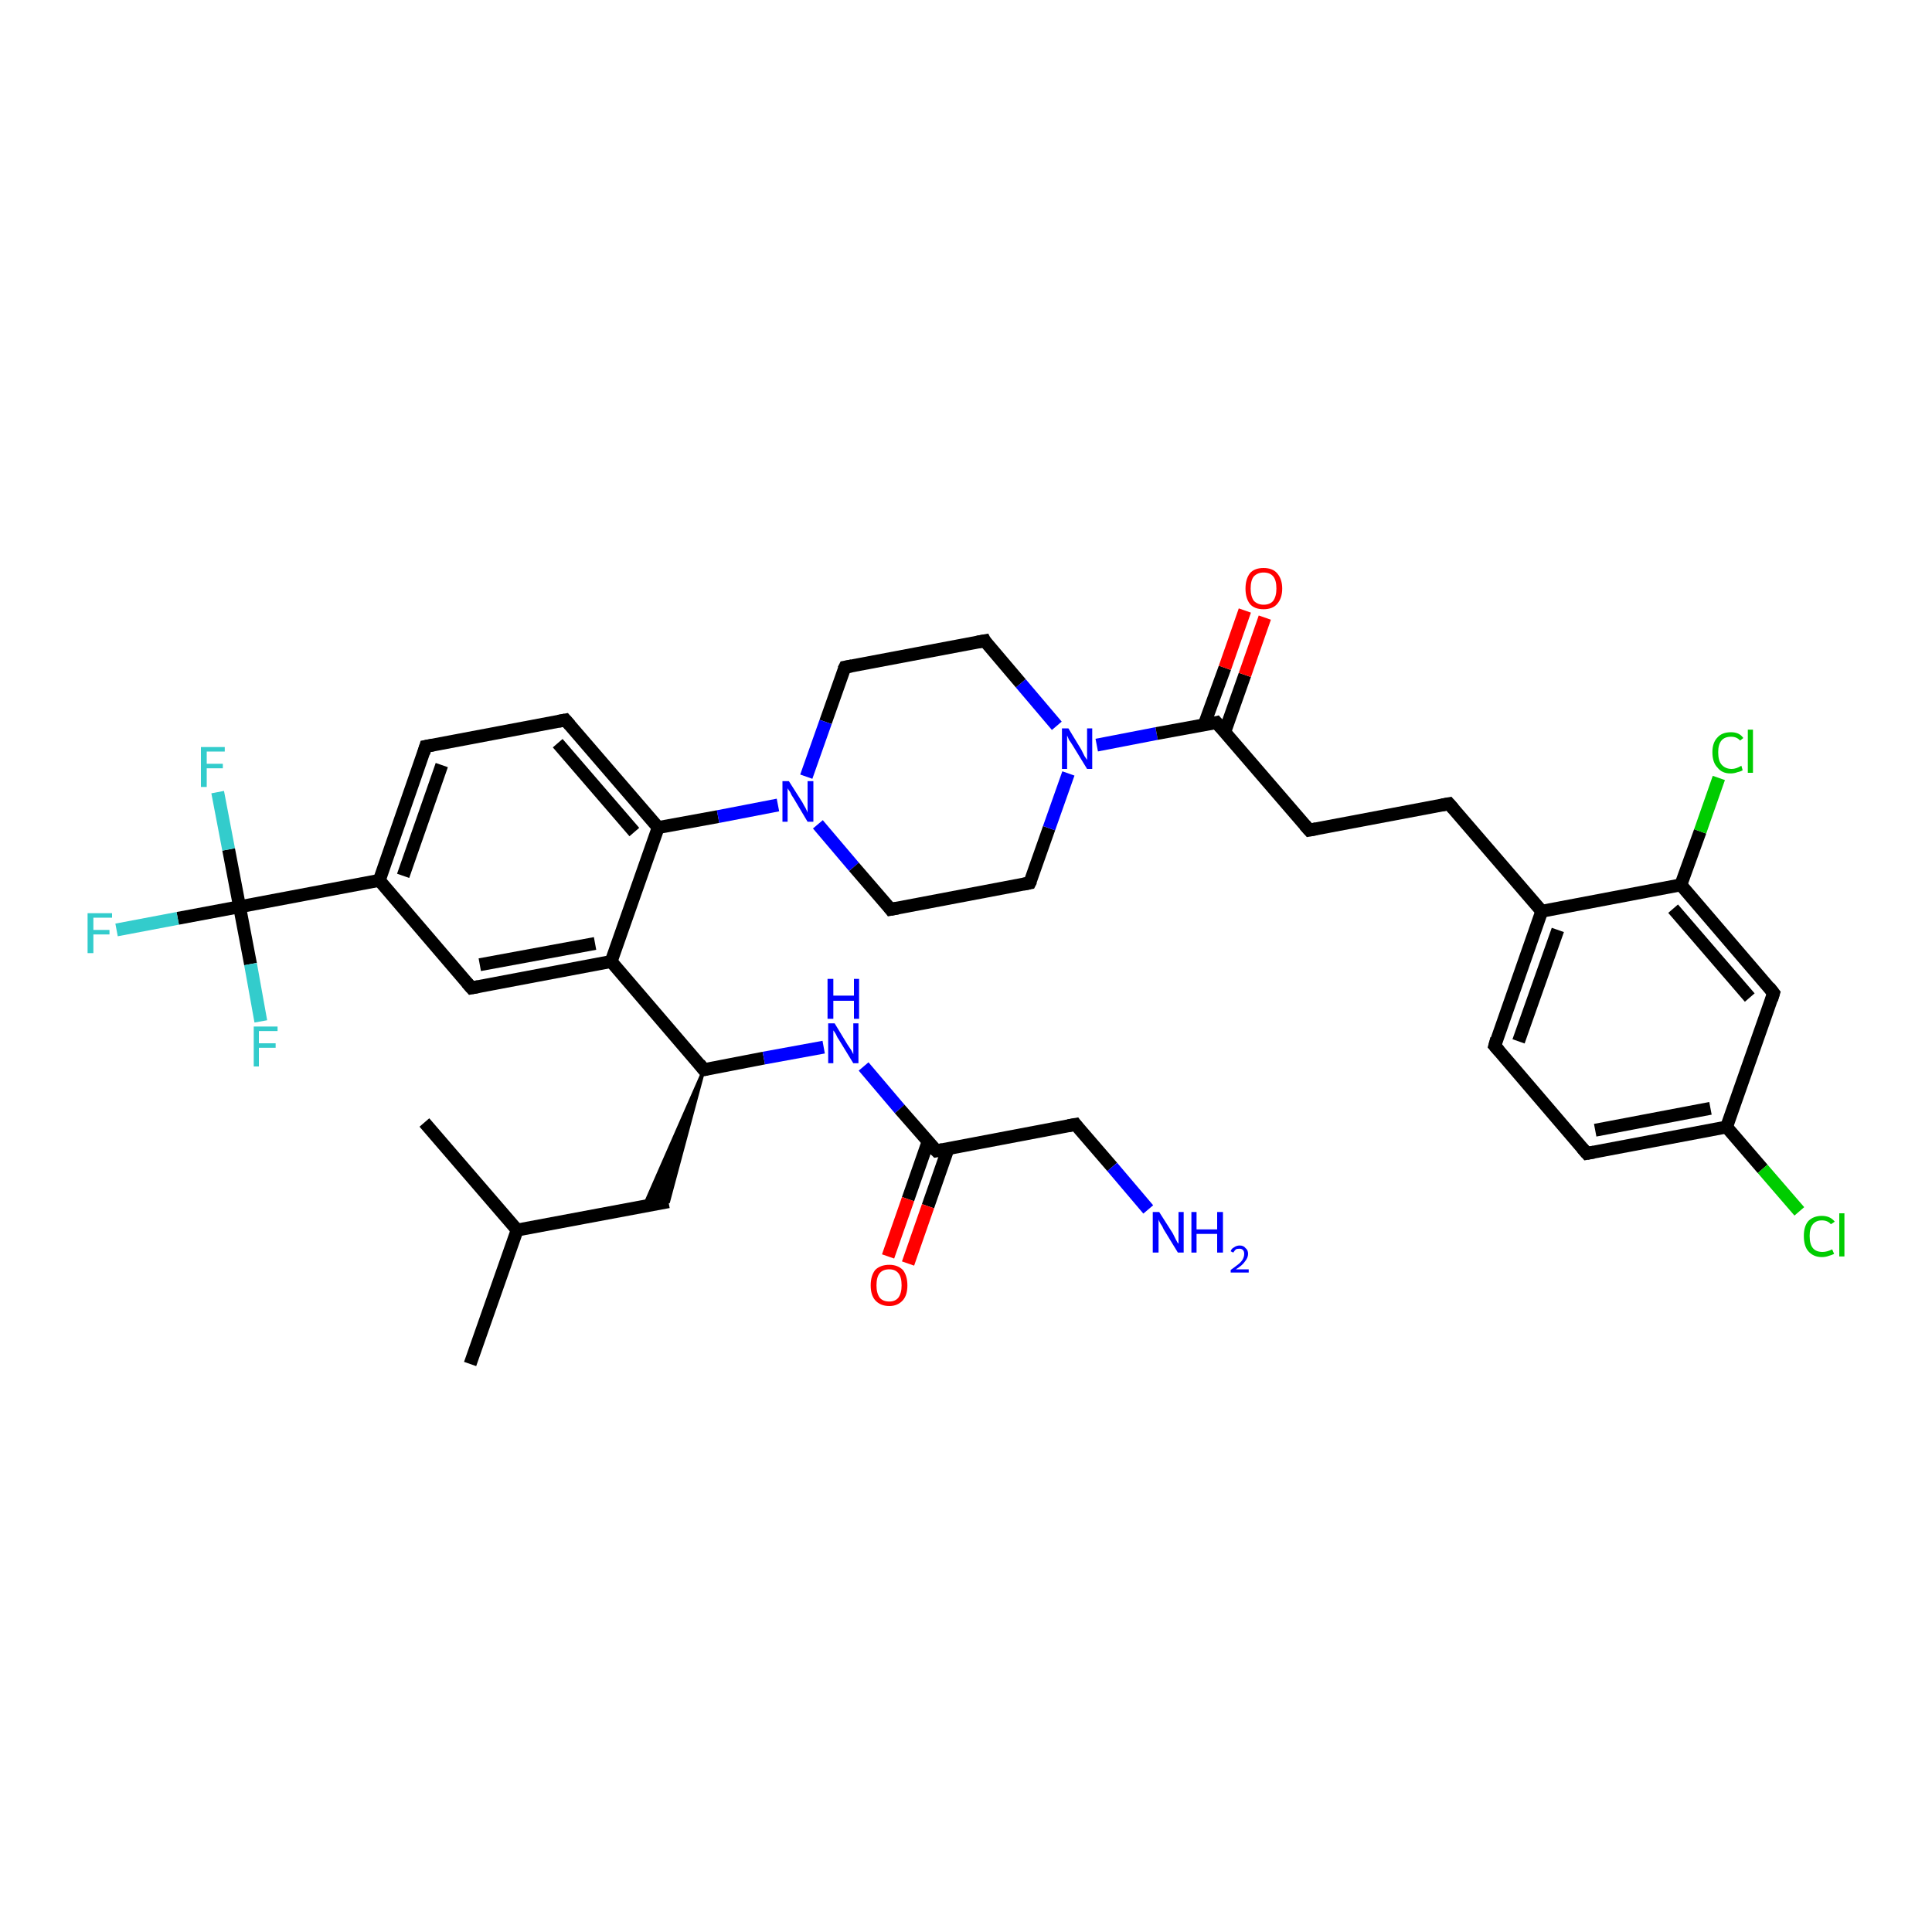<?xml version='1.0' encoding='iso-8859-1'?>
<svg version='1.1' baseProfile='full'
              xmlns='http://www.w3.org/2000/svg'
                      xmlns:rdkit='http://www.rdkit.org/xml'
                      xmlns:xlink='http://www.w3.org/1999/xlink'
                  xml:space='preserve'
width='300px' height='300px' viewBox='0 0 300 300'>
<!-- END OF HEADER -->
<rect style='opacity:1.0;fill:#FFFFFF;stroke:none' width='300.0' height='300.0' x='0.0' y='0.0'> </rect>
<path class='bond-0 atom-0 atom-1' d='M 73.0,211.8 L 80.3,191.0' style='fill:none;fill-rule:evenodd;stroke:#000000;stroke-width:2.0px;stroke-linecap:butt;stroke-linejoin:miter;stroke-opacity:1' />
<path class='bond-1 atom-1 atom-2' d='M 80.3,191.0 L 65.9,174.3' style='fill:none;fill-rule:evenodd;stroke:#000000;stroke-width:2.0px;stroke-linecap:butt;stroke-linejoin:miter;stroke-opacity:1' />
<path class='bond-2 atom-1 atom-3' d='M 80.3,191.0 L 103.8,186.6' style='fill:none;fill-rule:evenodd;stroke:#000000;stroke-width:2.0px;stroke-linecap:butt;stroke-linejoin:miter;stroke-opacity:1' />
<path class='bond-3 atom-4 atom-3' d='M 109.3,166.1 L 103.8,186.6 L 100.0,187.3 Z' style='fill:#000000;fill-rule:evenodd;fill-opacity:1;stroke:#000000;stroke-width:0.5px;stroke-linecap:butt;stroke-linejoin:miter;stroke-opacity:1;' />
<path class='bond-4 atom-4 atom-5' d='M 109.3,166.1 L 118.6,164.3' style='fill:none;fill-rule:evenodd;stroke:#000000;stroke-width:2.0px;stroke-linecap:butt;stroke-linejoin:miter;stroke-opacity:1' />
<path class='bond-4 atom-4 atom-5' d='M 118.6,164.3 L 127.9,162.6' style='fill:none;fill-rule:evenodd;stroke:#0000FF;stroke-width:2.0px;stroke-linecap:butt;stroke-linejoin:miter;stroke-opacity:1' />
<path class='bond-5 atom-5 atom-6' d='M 134.1,165.6 L 139.7,172.2' style='fill:none;fill-rule:evenodd;stroke:#0000FF;stroke-width:2.0px;stroke-linecap:butt;stroke-linejoin:miter;stroke-opacity:1' />
<path class='bond-5 atom-5 atom-6' d='M 139.7,172.2 L 145.4,178.7' style='fill:none;fill-rule:evenodd;stroke:#000000;stroke-width:2.0px;stroke-linecap:butt;stroke-linejoin:miter;stroke-opacity:1' />
<path class='bond-6 atom-6 atom-7' d='M 144.1,177.3 L 141.0,186.2' style='fill:none;fill-rule:evenodd;stroke:#000000;stroke-width:2.0px;stroke-linecap:butt;stroke-linejoin:miter;stroke-opacity:1' />
<path class='bond-6 atom-6 atom-7' d='M 141.0,186.2 L 137.9,195.1' style='fill:none;fill-rule:evenodd;stroke:#FF0000;stroke-width:2.0px;stroke-linecap:butt;stroke-linejoin:miter;stroke-opacity:1' />
<path class='bond-6 atom-6 atom-7' d='M 147.2,178.4 L 144.1,187.3' style='fill:none;fill-rule:evenodd;stroke:#000000;stroke-width:2.0px;stroke-linecap:butt;stroke-linejoin:miter;stroke-opacity:1' />
<path class='bond-6 atom-6 atom-7' d='M 144.1,187.3 L 141.0,196.2' style='fill:none;fill-rule:evenodd;stroke:#FF0000;stroke-width:2.0px;stroke-linecap:butt;stroke-linejoin:miter;stroke-opacity:1' />
<path class='bond-7 atom-6 atom-8' d='M 145.4,178.7 L 167.0,174.6' style='fill:none;fill-rule:evenodd;stroke:#000000;stroke-width:2.0px;stroke-linecap:butt;stroke-linejoin:miter;stroke-opacity:1' />
<path class='bond-8 atom-8 atom-9' d='M 167.0,174.6 L 172.7,181.2' style='fill:none;fill-rule:evenodd;stroke:#000000;stroke-width:2.0px;stroke-linecap:butt;stroke-linejoin:miter;stroke-opacity:1' />
<path class='bond-8 atom-8 atom-9' d='M 172.7,181.2 L 178.3,187.8' style='fill:none;fill-rule:evenodd;stroke:#0000FF;stroke-width:2.0px;stroke-linecap:butt;stroke-linejoin:miter;stroke-opacity:1' />
<path class='bond-9 atom-4 atom-10' d='M 109.3,166.1 L 94.9,149.3' style='fill:none;fill-rule:evenodd;stroke:#000000;stroke-width:2.0px;stroke-linecap:butt;stroke-linejoin:miter;stroke-opacity:1' />
<path class='bond-10 atom-10 atom-11' d='M 94.9,149.3 L 73.2,153.4' style='fill:none;fill-rule:evenodd;stroke:#000000;stroke-width:2.0px;stroke-linecap:butt;stroke-linejoin:miter;stroke-opacity:1' />
<path class='bond-10 atom-10 atom-11' d='M 92.4,146.5 L 74.5,149.8' style='fill:none;fill-rule:evenodd;stroke:#000000;stroke-width:2.0px;stroke-linecap:butt;stroke-linejoin:miter;stroke-opacity:1' />
<path class='bond-11 atom-11 atom-12' d='M 73.2,153.4 L 58.9,136.7' style='fill:none;fill-rule:evenodd;stroke:#000000;stroke-width:2.0px;stroke-linecap:butt;stroke-linejoin:miter;stroke-opacity:1' />
<path class='bond-12 atom-12 atom-13' d='M 58.9,136.7 L 66.1,115.9' style='fill:none;fill-rule:evenodd;stroke:#000000;stroke-width:2.0px;stroke-linecap:butt;stroke-linejoin:miter;stroke-opacity:1' />
<path class='bond-12 atom-12 atom-13' d='M 62.6,136.0 L 68.6,118.8' style='fill:none;fill-rule:evenodd;stroke:#000000;stroke-width:2.0px;stroke-linecap:butt;stroke-linejoin:miter;stroke-opacity:1' />
<path class='bond-13 atom-13 atom-14' d='M 66.1,115.9 L 87.8,111.8' style='fill:none;fill-rule:evenodd;stroke:#000000;stroke-width:2.0px;stroke-linecap:butt;stroke-linejoin:miter;stroke-opacity:1' />
<path class='bond-14 atom-14 atom-15' d='M 87.8,111.8 L 102.2,128.5' style='fill:none;fill-rule:evenodd;stroke:#000000;stroke-width:2.0px;stroke-linecap:butt;stroke-linejoin:miter;stroke-opacity:1' />
<path class='bond-14 atom-14 atom-15' d='M 86.6,115.4 L 98.5,129.2' style='fill:none;fill-rule:evenodd;stroke:#000000;stroke-width:2.0px;stroke-linecap:butt;stroke-linejoin:miter;stroke-opacity:1' />
<path class='bond-15 atom-15 atom-16' d='M 102.2,128.5 L 111.5,126.8' style='fill:none;fill-rule:evenodd;stroke:#000000;stroke-width:2.0px;stroke-linecap:butt;stroke-linejoin:miter;stroke-opacity:1' />
<path class='bond-15 atom-15 atom-16' d='M 111.5,126.8 L 120.8,125.0' style='fill:none;fill-rule:evenodd;stroke:#0000FF;stroke-width:2.0px;stroke-linecap:butt;stroke-linejoin:miter;stroke-opacity:1' />
<path class='bond-16 atom-16 atom-17' d='M 127.0,128.0 L 132.6,134.6' style='fill:none;fill-rule:evenodd;stroke:#0000FF;stroke-width:2.0px;stroke-linecap:butt;stroke-linejoin:miter;stroke-opacity:1' />
<path class='bond-16 atom-16 atom-17' d='M 132.6,134.6 L 138.3,141.2' style='fill:none;fill-rule:evenodd;stroke:#000000;stroke-width:2.0px;stroke-linecap:butt;stroke-linejoin:miter;stroke-opacity:1' />
<path class='bond-17 atom-17 atom-18' d='M 138.3,141.2 L 159.9,137.1' style='fill:none;fill-rule:evenodd;stroke:#000000;stroke-width:2.0px;stroke-linecap:butt;stroke-linejoin:miter;stroke-opacity:1' />
<path class='bond-18 atom-18 atom-19' d='M 159.9,137.1 L 162.9,128.6' style='fill:none;fill-rule:evenodd;stroke:#000000;stroke-width:2.0px;stroke-linecap:butt;stroke-linejoin:miter;stroke-opacity:1' />
<path class='bond-18 atom-18 atom-19' d='M 162.9,128.6 L 165.9,120.1' style='fill:none;fill-rule:evenodd;stroke:#0000FF;stroke-width:2.0px;stroke-linecap:butt;stroke-linejoin:miter;stroke-opacity:1' />
<path class='bond-19 atom-19 atom-20' d='M 164.1,112.7 L 158.5,106.1' style='fill:none;fill-rule:evenodd;stroke:#0000FF;stroke-width:2.0px;stroke-linecap:butt;stroke-linejoin:miter;stroke-opacity:1' />
<path class='bond-19 atom-19 atom-20' d='M 158.5,106.1 L 152.9,99.5' style='fill:none;fill-rule:evenodd;stroke:#000000;stroke-width:2.0px;stroke-linecap:butt;stroke-linejoin:miter;stroke-opacity:1' />
<path class='bond-20 atom-20 atom-21' d='M 152.9,99.5 L 131.2,103.6' style='fill:none;fill-rule:evenodd;stroke:#000000;stroke-width:2.0px;stroke-linecap:butt;stroke-linejoin:miter;stroke-opacity:1' />
<path class='bond-21 atom-19 atom-22' d='M 170.3,115.7 L 179.6,113.9' style='fill:none;fill-rule:evenodd;stroke:#0000FF;stroke-width:2.0px;stroke-linecap:butt;stroke-linejoin:miter;stroke-opacity:1' />
<path class='bond-21 atom-19 atom-22' d='M 179.6,113.9 L 188.9,112.2' style='fill:none;fill-rule:evenodd;stroke:#000000;stroke-width:2.0px;stroke-linecap:butt;stroke-linejoin:miter;stroke-opacity:1' />
<path class='bond-22 atom-22 atom-23' d='M 190.2,113.6 L 193.3,104.8' style='fill:none;fill-rule:evenodd;stroke:#000000;stroke-width:2.0px;stroke-linecap:butt;stroke-linejoin:miter;stroke-opacity:1' />
<path class='bond-22 atom-22 atom-23' d='M 193.3,104.8 L 196.4,95.9' style='fill:none;fill-rule:evenodd;stroke:#FF0000;stroke-width:2.0px;stroke-linecap:butt;stroke-linejoin:miter;stroke-opacity:1' />
<path class='bond-22 atom-22 atom-23' d='M 187.0,112.5 L 190.2,103.7' style='fill:none;fill-rule:evenodd;stroke:#000000;stroke-width:2.0px;stroke-linecap:butt;stroke-linejoin:miter;stroke-opacity:1' />
<path class='bond-22 atom-22 atom-23' d='M 190.2,103.7 L 193.3,94.8' style='fill:none;fill-rule:evenodd;stroke:#FF0000;stroke-width:2.0px;stroke-linecap:butt;stroke-linejoin:miter;stroke-opacity:1' />
<path class='bond-23 atom-22 atom-24' d='M 188.9,112.2 L 203.3,128.9' style='fill:none;fill-rule:evenodd;stroke:#000000;stroke-width:2.0px;stroke-linecap:butt;stroke-linejoin:miter;stroke-opacity:1' />
<path class='bond-24 atom-24 atom-25' d='M 203.3,128.9 L 225.0,124.8' style='fill:none;fill-rule:evenodd;stroke:#000000;stroke-width:2.0px;stroke-linecap:butt;stroke-linejoin:miter;stroke-opacity:1' />
<path class='bond-25 atom-25 atom-26' d='M 225.0,124.8 L 239.4,141.5' style='fill:none;fill-rule:evenodd;stroke:#000000;stroke-width:2.0px;stroke-linecap:butt;stroke-linejoin:miter;stroke-opacity:1' />
<path class='bond-26 atom-26 atom-27' d='M 239.4,141.5 L 232.1,162.4' style='fill:none;fill-rule:evenodd;stroke:#000000;stroke-width:2.0px;stroke-linecap:butt;stroke-linejoin:miter;stroke-opacity:1' />
<path class='bond-26 atom-26 atom-27' d='M 241.9,144.4 L 235.8,161.7' style='fill:none;fill-rule:evenodd;stroke:#000000;stroke-width:2.0px;stroke-linecap:butt;stroke-linejoin:miter;stroke-opacity:1' />
<path class='bond-27 atom-27 atom-28' d='M 232.1,162.4 L 246.4,179.1' style='fill:none;fill-rule:evenodd;stroke:#000000;stroke-width:2.0px;stroke-linecap:butt;stroke-linejoin:miter;stroke-opacity:1' />
<path class='bond-28 atom-28 atom-29' d='M 246.4,179.1 L 268.1,175.0' style='fill:none;fill-rule:evenodd;stroke:#000000;stroke-width:2.0px;stroke-linecap:butt;stroke-linejoin:miter;stroke-opacity:1' />
<path class='bond-28 atom-28 atom-29' d='M 247.7,175.5 L 265.6,172.1' style='fill:none;fill-rule:evenodd;stroke:#000000;stroke-width:2.0px;stroke-linecap:butt;stroke-linejoin:miter;stroke-opacity:1' />
<path class='bond-29 atom-29 atom-30' d='M 268.1,175.0 L 273.7,181.5' style='fill:none;fill-rule:evenodd;stroke:#000000;stroke-width:2.0px;stroke-linecap:butt;stroke-linejoin:miter;stroke-opacity:1' />
<path class='bond-29 atom-29 atom-30' d='M 273.7,181.5 L 279.4,188.1' style='fill:none;fill-rule:evenodd;stroke:#00CC00;stroke-width:2.0px;stroke-linecap:butt;stroke-linejoin:miter;stroke-opacity:1' />
<path class='bond-30 atom-29 atom-31' d='M 268.1,175.0 L 275.4,154.2' style='fill:none;fill-rule:evenodd;stroke:#000000;stroke-width:2.0px;stroke-linecap:butt;stroke-linejoin:miter;stroke-opacity:1' />
<path class='bond-31 atom-31 atom-32' d='M 275.4,154.2 L 261.0,137.4' style='fill:none;fill-rule:evenodd;stroke:#000000;stroke-width:2.0px;stroke-linecap:butt;stroke-linejoin:miter;stroke-opacity:1' />
<path class='bond-31 atom-31 atom-32' d='M 271.7,154.9 L 259.8,141.1' style='fill:none;fill-rule:evenodd;stroke:#000000;stroke-width:2.0px;stroke-linecap:butt;stroke-linejoin:miter;stroke-opacity:1' />
<path class='bond-32 atom-32 atom-33' d='M 261.0,137.4 L 264.0,129.1' style='fill:none;fill-rule:evenodd;stroke:#000000;stroke-width:2.0px;stroke-linecap:butt;stroke-linejoin:miter;stroke-opacity:1' />
<path class='bond-32 atom-32 atom-33' d='M 264.0,129.1 L 266.9,120.8' style='fill:none;fill-rule:evenodd;stroke:#00CC00;stroke-width:2.0px;stroke-linecap:butt;stroke-linejoin:miter;stroke-opacity:1' />
<path class='bond-33 atom-12 atom-34' d='M 58.9,136.7 L 37.2,140.8' style='fill:none;fill-rule:evenodd;stroke:#000000;stroke-width:2.0px;stroke-linecap:butt;stroke-linejoin:miter;stroke-opacity:1' />
<path class='bond-34 atom-34 atom-35' d='M 37.2,140.8 L 27.6,142.6' style='fill:none;fill-rule:evenodd;stroke:#000000;stroke-width:2.0px;stroke-linecap:butt;stroke-linejoin:miter;stroke-opacity:1' />
<path class='bond-34 atom-34 atom-35' d='M 27.6,142.6 L 18.1,144.4' style='fill:none;fill-rule:evenodd;stroke:#33CCCC;stroke-width:2.0px;stroke-linecap:butt;stroke-linejoin:miter;stroke-opacity:1' />
<path class='bond-35 atom-34 atom-36' d='M 37.2,140.8 L 35.5,131.9' style='fill:none;fill-rule:evenodd;stroke:#000000;stroke-width:2.0px;stroke-linecap:butt;stroke-linejoin:miter;stroke-opacity:1' />
<path class='bond-35 atom-34 atom-36' d='M 35.5,131.9 L 33.8,123.0' style='fill:none;fill-rule:evenodd;stroke:#33CCCC;stroke-width:2.0px;stroke-linecap:butt;stroke-linejoin:miter;stroke-opacity:1' />
<path class='bond-36 atom-34 atom-37' d='M 37.2,140.8 L 38.9,149.7' style='fill:none;fill-rule:evenodd;stroke:#000000;stroke-width:2.0px;stroke-linecap:butt;stroke-linejoin:miter;stroke-opacity:1' />
<path class='bond-36 atom-34 atom-37' d='M 38.9,149.7 L 40.5,158.6' style='fill:none;fill-rule:evenodd;stroke:#33CCCC;stroke-width:2.0px;stroke-linecap:butt;stroke-linejoin:miter;stroke-opacity:1' />
<path class='bond-37 atom-15 atom-10' d='M 102.2,128.5 L 94.9,149.3' style='fill:none;fill-rule:evenodd;stroke:#000000;stroke-width:2.0px;stroke-linecap:butt;stroke-linejoin:miter;stroke-opacity:1' />
<path class='bond-38 atom-21 atom-16' d='M 131.2,103.6 L 128.2,112.1' style='fill:none;fill-rule:evenodd;stroke:#000000;stroke-width:2.0px;stroke-linecap:butt;stroke-linejoin:miter;stroke-opacity:1' />
<path class='bond-38 atom-21 atom-16' d='M 128.2,112.1 L 125.2,120.6' style='fill:none;fill-rule:evenodd;stroke:#0000FF;stroke-width:2.0px;stroke-linecap:butt;stroke-linejoin:miter;stroke-opacity:1' />
<path class='bond-39 atom-32 atom-26' d='M 261.0,137.4 L 239.4,141.5' style='fill:none;fill-rule:evenodd;stroke:#000000;stroke-width:2.0px;stroke-linecap:butt;stroke-linejoin:miter;stroke-opacity:1' />
<path d='M 109.8,166.0 L 109.3,166.1 L 108.6,165.2' style='fill:none;stroke:#000000;stroke-width:2.0px;stroke-linecap:butt;stroke-linejoin:miter;stroke-opacity:1;' />
<path d='M 145.1,178.4 L 145.4,178.7 L 146.4,178.5' style='fill:none;stroke:#000000;stroke-width:2.0px;stroke-linecap:butt;stroke-linejoin:miter;stroke-opacity:1;' />
<path d='M 165.9,174.8 L 167.0,174.6 L 167.3,175.0' style='fill:none;stroke:#000000;stroke-width:2.0px;stroke-linecap:butt;stroke-linejoin:miter;stroke-opacity:1;' />
<path d='M 74.3,153.2 L 73.2,153.4 L 72.5,152.6' style='fill:none;stroke:#000000;stroke-width:2.0px;stroke-linecap:butt;stroke-linejoin:miter;stroke-opacity:1;' />
<path d='M 65.8,116.9 L 66.1,115.9 L 67.2,115.7' style='fill:none;stroke:#000000;stroke-width:2.0px;stroke-linecap:butt;stroke-linejoin:miter;stroke-opacity:1;' />
<path d='M 86.7,112.0 L 87.8,111.8 L 88.5,112.6' style='fill:none;stroke:#000000;stroke-width:2.0px;stroke-linecap:butt;stroke-linejoin:miter;stroke-opacity:1;' />
<path d='M 138.0,140.8 L 138.3,141.2 L 139.4,141.0' style='fill:none;stroke:#000000;stroke-width:2.0px;stroke-linecap:butt;stroke-linejoin:miter;stroke-opacity:1;' />
<path d='M 158.9,137.3 L 159.9,137.1 L 160.1,136.7' style='fill:none;stroke:#000000;stroke-width:2.0px;stroke-linecap:butt;stroke-linejoin:miter;stroke-opacity:1;' />
<path d='M 153.1,99.9 L 152.9,99.5 L 151.8,99.7' style='fill:none;stroke:#000000;stroke-width:2.0px;stroke-linecap:butt;stroke-linejoin:miter;stroke-opacity:1;' />
<path d='M 132.3,103.4 L 131.2,103.6 L 131.0,104.0' style='fill:none;stroke:#000000;stroke-width:2.0px;stroke-linecap:butt;stroke-linejoin:miter;stroke-opacity:1;' />
<path d='M 188.5,112.3 L 188.9,112.2 L 189.6,113.0' style='fill:none;stroke:#000000;stroke-width:2.0px;stroke-linecap:butt;stroke-linejoin:miter;stroke-opacity:1;' />
<path d='M 202.6,128.1 L 203.3,128.9 L 204.4,128.7' style='fill:none;stroke:#000000;stroke-width:2.0px;stroke-linecap:butt;stroke-linejoin:miter;stroke-opacity:1;' />
<path d='M 223.9,125.0 L 225.0,124.8 L 225.7,125.6' style='fill:none;stroke:#000000;stroke-width:2.0px;stroke-linecap:butt;stroke-linejoin:miter;stroke-opacity:1;' />
<path d='M 232.4,161.3 L 232.1,162.4 L 232.8,163.2' style='fill:none;stroke:#000000;stroke-width:2.0px;stroke-linecap:butt;stroke-linejoin:miter;stroke-opacity:1;' />
<path d='M 245.7,178.3 L 246.4,179.1 L 247.5,178.9' style='fill:none;stroke:#000000;stroke-width:2.0px;stroke-linecap:butt;stroke-linejoin:miter;stroke-opacity:1;' />
<path d='M 275.1,155.2 L 275.4,154.2 L 274.7,153.3' style='fill:none;stroke:#000000;stroke-width:2.0px;stroke-linecap:butt;stroke-linejoin:miter;stroke-opacity:1;' />
<path class='atom-5' d='M 129.6 158.9
L 131.6 162.2
Q 131.8 162.5, 132.2 163.1
Q 132.5 163.7, 132.5 163.7
L 132.5 158.9
L 133.3 158.9
L 133.3 165.1
L 132.5 165.1
L 130.3 161.5
Q 130.0 161.1, 129.8 160.6
Q 129.5 160.1, 129.4 160.0
L 129.4 165.1
L 128.6 165.1
L 128.6 158.9
L 129.6 158.9
' fill='#0000FF'/>
<path class='atom-5' d='M 128.5 152.0
L 129.4 152.0
L 129.4 154.6
L 132.6 154.6
L 132.6 152.0
L 133.4 152.0
L 133.4 158.2
L 132.6 158.2
L 132.6 155.4
L 129.4 155.4
L 129.4 158.2
L 128.5 158.2
L 128.5 152.0
' fill='#0000FF'/>
<path class='atom-7' d='M 135.2 199.6
Q 135.2 198.1, 135.9 197.2
Q 136.7 196.4, 138.1 196.4
Q 139.4 196.4, 140.2 197.2
Q 140.9 198.1, 140.9 199.6
Q 140.9 201.1, 140.2 201.9
Q 139.4 202.8, 138.1 202.8
Q 136.7 202.8, 135.9 201.9
Q 135.2 201.1, 135.2 199.6
M 138.1 202.1
Q 139.0 202.1, 139.5 201.5
Q 140.0 200.8, 140.0 199.6
Q 140.0 198.3, 139.5 197.7
Q 139.0 197.1, 138.1 197.1
Q 137.1 197.1, 136.6 197.7
Q 136.1 198.3, 136.1 199.6
Q 136.1 200.8, 136.6 201.5
Q 137.1 202.1, 138.1 202.1
' fill='#FF0000'/>
<path class='atom-9' d='M 180.0 188.2
L 182.1 191.5
Q 182.3 191.9, 182.6 192.5
Q 182.9 193.1, 183.0 193.1
L 183.0 188.2
L 183.8 188.2
L 183.8 194.5
L 182.9 194.5
L 180.7 190.9
Q 180.5 190.4, 180.2 190.0
Q 179.9 189.5, 179.9 189.3
L 179.9 194.5
L 179.0 194.5
L 179.0 188.2
L 180.0 188.2
' fill='#0000FF'/>
<path class='atom-9' d='M 185.0 188.2
L 185.8 188.2
L 185.8 190.9
L 189.0 190.9
L 189.0 188.2
L 189.9 188.2
L 189.9 194.5
L 189.0 194.5
L 189.0 191.6
L 185.8 191.6
L 185.8 194.5
L 185.0 194.5
L 185.0 188.2
' fill='#0000FF'/>
<path class='atom-9' d='M 191.1 194.3
Q 191.2 193.9, 191.6 193.7
Q 192.0 193.4, 192.5 193.4
Q 193.1 193.4, 193.4 193.8
Q 193.8 194.1, 193.8 194.7
Q 193.8 195.3, 193.3 195.9
Q 192.9 196.5, 191.9 197.1
L 193.9 197.1
L 193.9 197.6
L 191.1 197.6
L 191.1 197.2
Q 191.8 196.7, 192.3 196.3
Q 192.8 195.9, 193.0 195.5
Q 193.2 195.1, 193.2 194.7
Q 193.2 194.3, 193.0 194.1
Q 192.8 193.9, 192.5 193.9
Q 192.1 193.9, 191.9 194.0
Q 191.7 194.2, 191.5 194.5
L 191.1 194.3
' fill='#0000FF'/>
<path class='atom-16' d='M 122.5 121.3
L 124.6 124.6
Q 124.8 125.0, 125.1 125.5
Q 125.4 126.1, 125.4 126.2
L 125.4 121.3
L 126.3 121.3
L 126.3 127.6
L 125.4 127.6
L 123.2 123.9
Q 122.9 123.5, 122.7 123.0
Q 122.4 122.6, 122.3 122.4
L 122.3 127.6
L 121.5 127.6
L 121.5 121.3
L 122.5 121.3
' fill='#0000FF'/>
<path class='atom-19' d='M 165.9 113.1
L 167.9 116.4
Q 168.1 116.8, 168.4 117.4
Q 168.8 118.0, 168.8 118.0
L 168.8 113.1
L 169.6 113.1
L 169.6 119.4
L 168.8 119.4
L 166.6 115.8
Q 166.3 115.3, 166.0 114.9
Q 165.8 114.4, 165.7 114.2
L 165.7 119.4
L 164.9 119.4
L 164.9 113.1
L 165.9 113.1
' fill='#0000FF'/>
<path class='atom-23' d='M 193.4 91.4
Q 193.4 89.9, 194.1 89.0
Q 194.8 88.2, 196.2 88.2
Q 197.6 88.2, 198.3 89.0
Q 199.1 89.9, 199.1 91.4
Q 199.1 92.9, 198.3 93.8
Q 197.6 94.6, 196.2 94.6
Q 194.8 94.6, 194.1 93.8
Q 193.4 92.9, 193.4 91.4
M 196.2 93.9
Q 197.2 93.9, 197.7 93.3
Q 198.2 92.6, 198.2 91.4
Q 198.2 90.1, 197.7 89.5
Q 197.2 88.9, 196.2 88.9
Q 195.3 88.9, 194.7 89.5
Q 194.2 90.1, 194.2 91.4
Q 194.2 92.6, 194.7 93.3
Q 195.3 93.9, 196.2 93.9
' fill='#FF0000'/>
<path class='atom-30' d='M 280.1 191.9
Q 280.1 190.4, 280.8 189.6
Q 281.6 188.8, 282.9 188.8
Q 284.2 188.8, 284.9 189.7
L 284.3 190.1
Q 283.8 189.5, 282.9 189.5
Q 282.0 189.5, 281.5 190.1
Q 281.0 190.7, 281.0 191.9
Q 281.0 193.2, 281.5 193.8
Q 282.0 194.4, 283.0 194.4
Q 283.7 194.4, 284.5 194.0
L 284.8 194.7
Q 284.4 194.9, 284.0 195.0
Q 283.5 195.2, 282.9 195.2
Q 281.6 195.2, 280.8 194.3
Q 280.1 193.5, 280.1 191.9
' fill='#00CC00'/>
<path class='atom-30' d='M 285.6 188.4
L 286.4 188.4
L 286.4 195.1
L 285.6 195.1
L 285.6 188.4
' fill='#00CC00'/>
<path class='atom-33' d='M 265.9 116.8
Q 265.9 115.3, 266.7 114.5
Q 267.4 113.7, 268.8 113.7
Q 270.1 113.7, 270.7 114.6
L 270.2 115.0
Q 269.7 114.4, 268.8 114.4
Q 267.8 114.4, 267.3 115.0
Q 266.8 115.6, 266.8 116.8
Q 266.8 118.1, 267.3 118.7
Q 267.9 119.4, 268.9 119.4
Q 269.6 119.4, 270.4 118.9
L 270.6 119.6
Q 270.3 119.8, 269.8 119.9
Q 269.3 120.1, 268.7 120.1
Q 267.4 120.1, 266.7 119.2
Q 265.9 118.4, 265.9 116.8
' fill='#00CC00'/>
<path class='atom-33' d='M 271.4 113.3
L 272.2 113.3
L 272.2 120.0
L 271.4 120.0
L 271.4 113.3
' fill='#00CC00'/>
<path class='atom-35' d='M 13.6 141.8
L 17.4 141.8
L 17.4 142.5
L 14.5 142.5
L 14.5 144.4
L 17.0 144.4
L 17.0 145.1
L 14.5 145.1
L 14.5 148.0
L 13.6 148.0
L 13.6 141.8
' fill='#33CCCC'/>
<path class='atom-36' d='M 31.2 116.0
L 34.9 116.0
L 34.9 116.7
L 32.1 116.7
L 32.1 118.6
L 34.6 118.6
L 34.6 119.3
L 32.1 119.3
L 32.1 122.2
L 31.2 122.2
L 31.2 116.0
' fill='#33CCCC'/>
<path class='atom-37' d='M 39.4 159.4
L 43.1 159.4
L 43.1 160.1
L 40.2 160.1
L 40.2 162.0
L 42.8 162.0
L 42.8 162.7
L 40.2 162.7
L 40.2 165.6
L 39.4 165.6
L 39.4 159.4
' fill='#33CCCC'/>
</svg>
